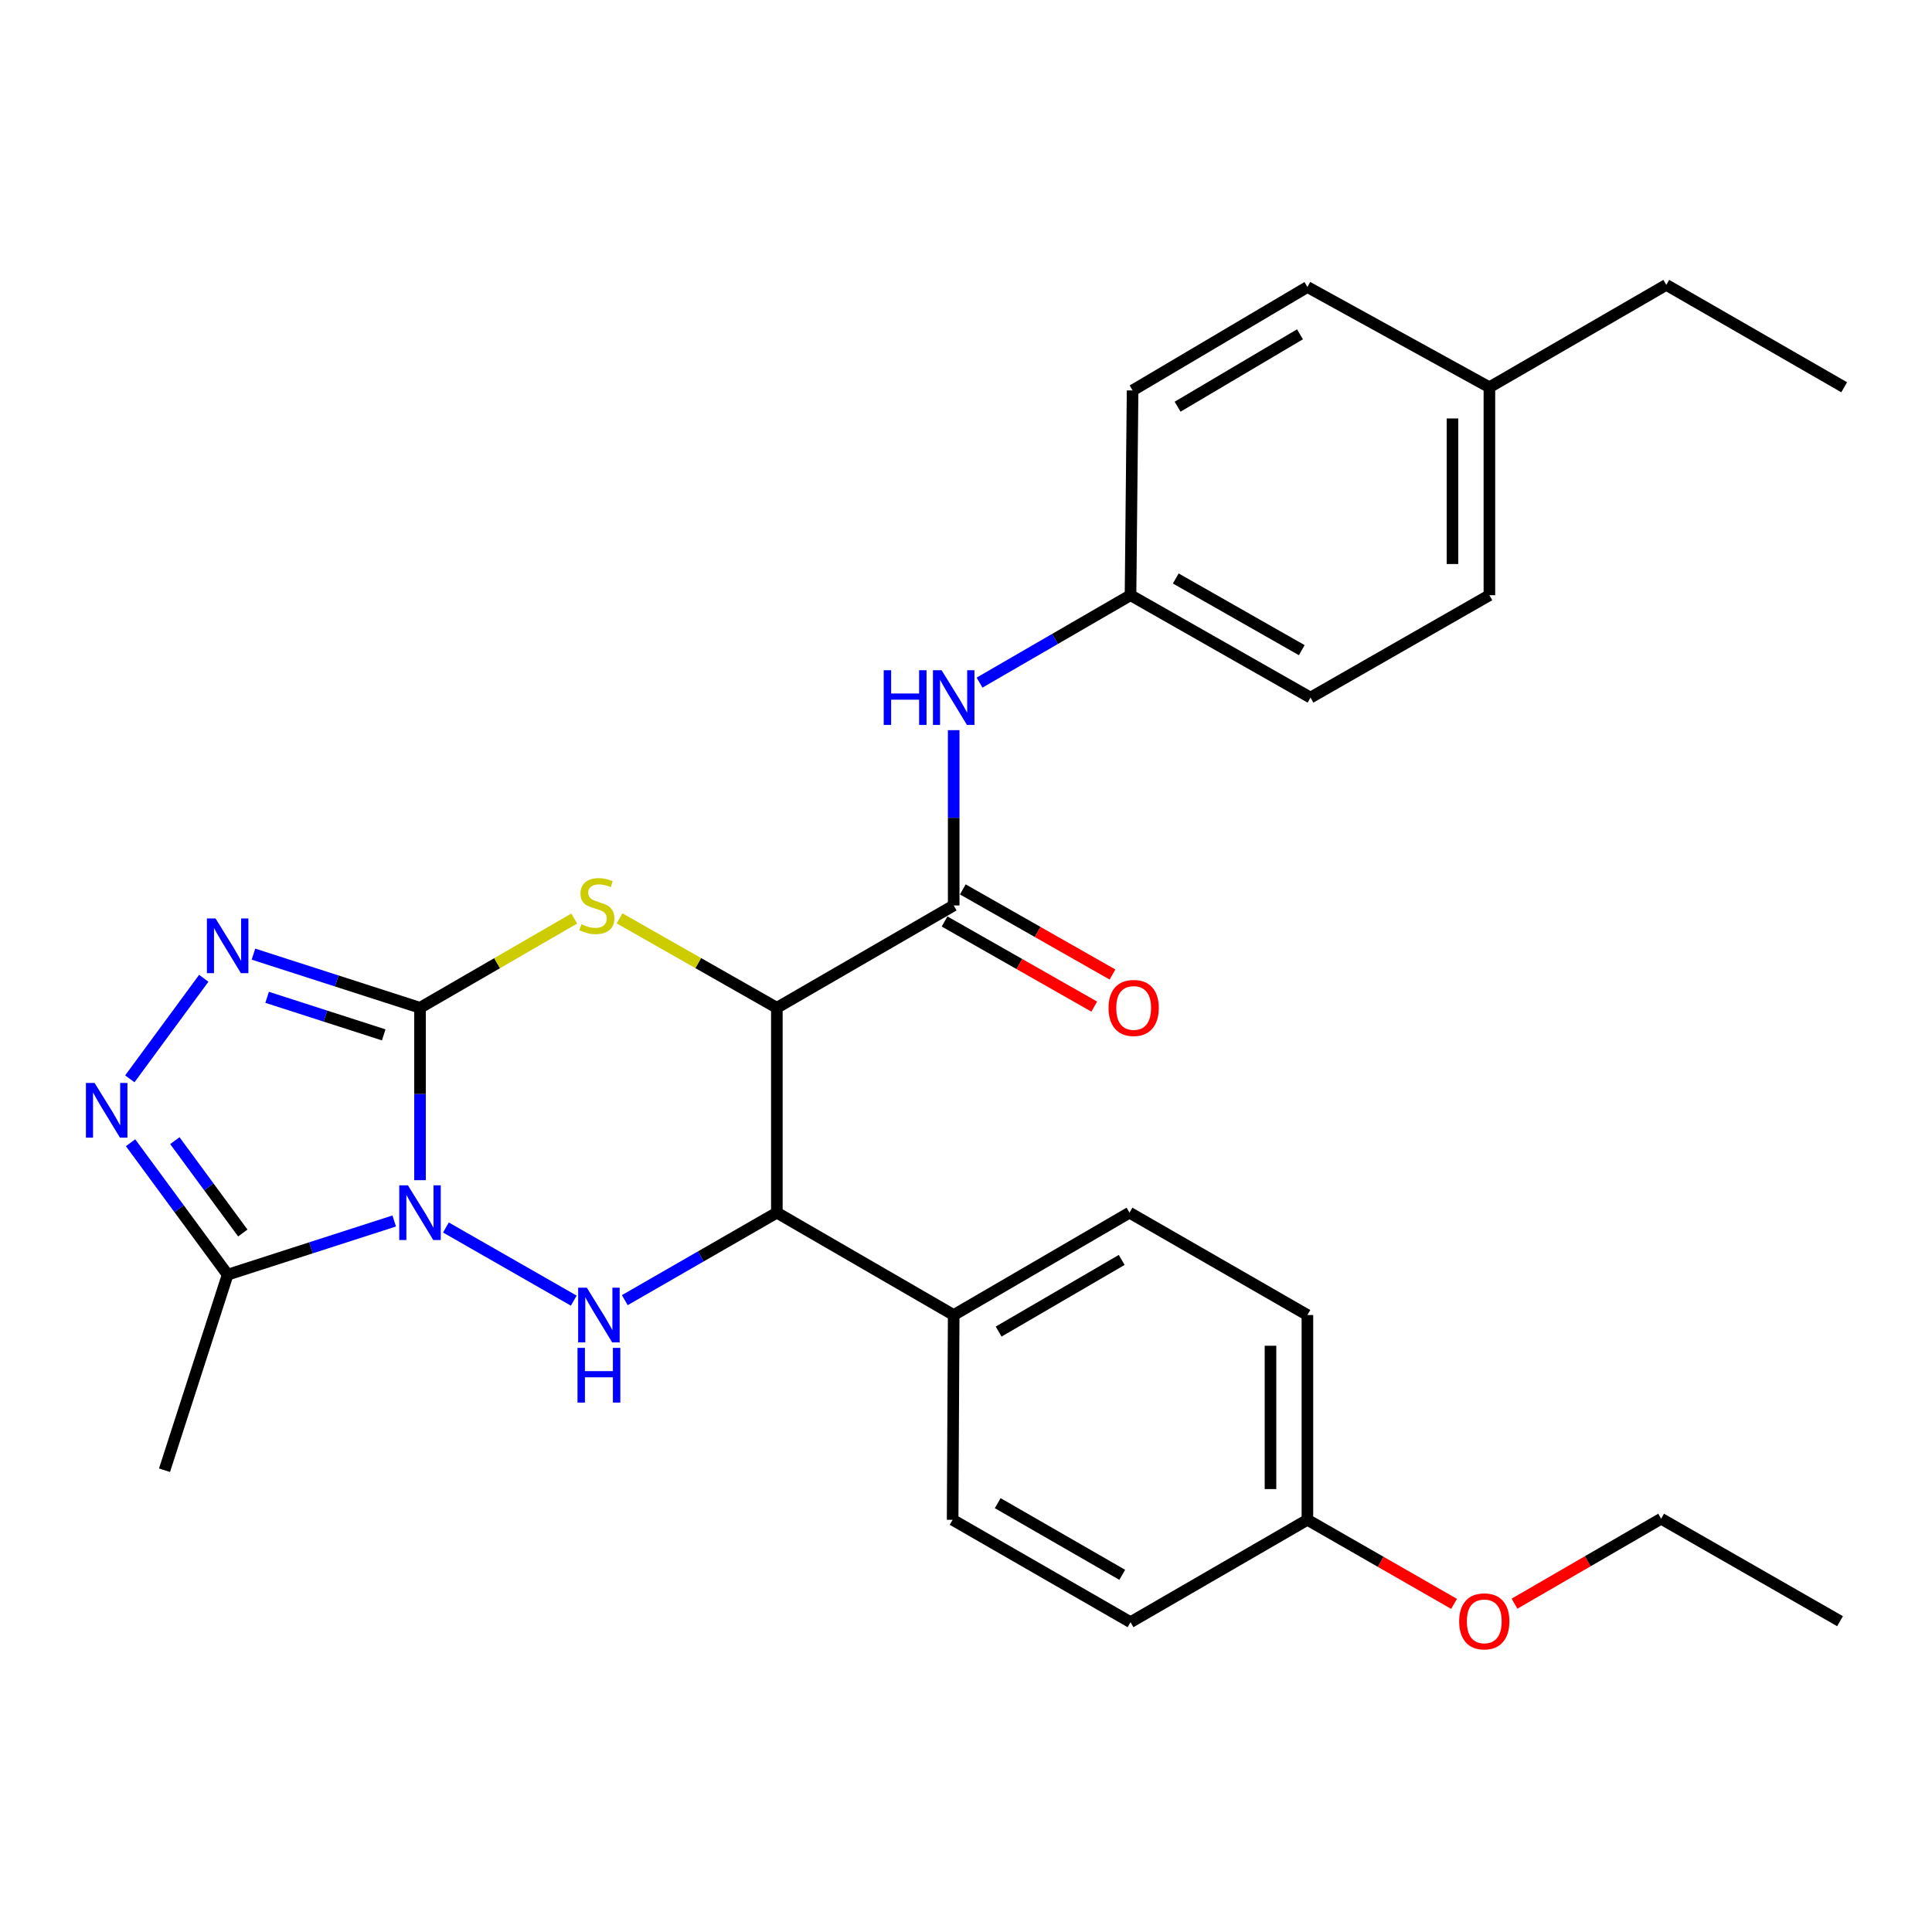<?xml version='1.0' encoding='iso-8859-1'?>
<svg version='1.1' baseProfile='full'
              xmlns='http://www.w3.org/2000/svg'
                      xmlns:rdkit='http://www.rdkit.org/xml'
                      xmlns:xlink='http://www.w3.org/1999/xlink'
                  xml:space='preserve'
width='1000px' height='1000px' viewBox='0 0 1000 1000'>
<!-- END OF HEADER -->
<rect style='opacity:1.0;fill:#FFFFFF;stroke:none' width='1000' height='1000' x='0' y='0'> </rect>
<path class='bond-0' d='M 217.4,610.865 L 217.4,566.248' style='fill:none;fill-rule:evenodd;stroke:#0000FF;stroke-width:6px;stroke-linecap:butt;stroke-linejoin:miter;stroke-opacity:1' />
<path class='bond-0' d='M 217.4,566.248 L 217.4,521.631' style='fill:none;fill-rule:evenodd;stroke:#000000;stroke-width:6px;stroke-linecap:butt;stroke-linejoin:miter;stroke-opacity:1' />
<path class='bond-3' d='M 230.807,635.348 L 296.976,673.211' style='fill:none;fill-rule:evenodd;stroke:#0000FF;stroke-width:6px;stroke-linecap:butt;stroke-linejoin:miter;stroke-opacity:1' />
<path class='bond-6' d='M 204.044,631.981 L 160.937,645.877' style='fill:none;fill-rule:evenodd;stroke:#0000FF;stroke-width:6px;stroke-linecap:butt;stroke-linejoin:miter;stroke-opacity:1' />
<path class='bond-6' d='M 160.937,645.877 L 117.829,659.773' style='fill:none;fill-rule:evenodd;stroke:#000000;stroke-width:6px;stroke-linecap:butt;stroke-linejoin:miter;stroke-opacity:1' />
<path class='bond-2' d='M 217.4,521.631 L 257.306,498.536' style='fill:none;fill-rule:evenodd;stroke:#000000;stroke-width:6px;stroke-linecap:butt;stroke-linejoin:miter;stroke-opacity:1' />
<path class='bond-2' d='M 257.306,498.536 L 297.211,475.442' style='fill:none;fill-rule:evenodd;stroke:#CCCC00;stroke-width:6px;stroke-linecap:butt;stroke-linejoin:miter;stroke-opacity:1' />
<path class='bond-4' d='M 217.4,521.631 L 174.292,507.744' style='fill:none;fill-rule:evenodd;stroke:#000000;stroke-width:6px;stroke-linecap:butt;stroke-linejoin:miter;stroke-opacity:1' />
<path class='bond-4' d='M 174.292,507.744 L 131.185,493.858' style='fill:none;fill-rule:evenodd;stroke:#0000FF;stroke-width:6px;stroke-linecap:butt;stroke-linejoin:miter;stroke-opacity:1' />
<path class='bond-4' d='M 198.609,535.65 L 168.434,525.929' style='fill:none;fill-rule:evenodd;stroke:#000000;stroke-width:6px;stroke-linecap:butt;stroke-linejoin:miter;stroke-opacity:1' />
<path class='bond-4' d='M 168.434,525.929 L 138.259,516.209' style='fill:none;fill-rule:evenodd;stroke:#0000FF;stroke-width:6px;stroke-linecap:butt;stroke-linejoin:miter;stroke-opacity:1' />
<path class='bond-1' d='M 402.095,521.631 L 402.095,627.676' style='fill:none;fill-rule:evenodd;stroke:#000000;stroke-width:6px;stroke-linecap:butt;stroke-linejoin:miter;stroke-opacity:1' />
<path class='bond-8' d='M 402.095,521.631 L 493.63,468.656' style='fill:none;fill-rule:evenodd;stroke:#000000;stroke-width:6px;stroke-linecap:butt;stroke-linejoin:miter;stroke-opacity:1' />
<path class='bond-30' d='M 402.095,521.631 L 361.395,498.487' style='fill:none;fill-rule:evenodd;stroke:#000000;stroke-width:6px;stroke-linecap:butt;stroke-linejoin:miter;stroke-opacity:1' />
<path class='bond-30' d='M 361.395,498.487 L 320.695,475.343' style='fill:none;fill-rule:evenodd;stroke:#CCCC00;stroke-width:6px;stroke-linecap:butt;stroke-linejoin:miter;stroke-opacity:1' />
<path class='bond-5' d='M 323.393,672.954 L 362.744,650.315' style='fill:none;fill-rule:evenodd;stroke:#0000FF;stroke-width:6px;stroke-linecap:butt;stroke-linejoin:miter;stroke-opacity:1' />
<path class='bond-5' d='M 362.744,650.315 L 402.095,627.676' style='fill:none;fill-rule:evenodd;stroke:#000000;stroke-width:6px;stroke-linecap:butt;stroke-linejoin:miter;stroke-opacity:1' />
<path class='bond-29' d='M 105.471,506.357 L 67.192,558.4' style='fill:none;fill-rule:evenodd;stroke:#0000FF;stroke-width:6px;stroke-linecap:butt;stroke-linejoin:miter;stroke-opacity:1' />
<path class='bond-10' d='M 402.095,627.676 L 493.63,680.661' style='fill:none;fill-rule:evenodd;stroke:#000000;stroke-width:6px;stroke-linecap:butt;stroke-linejoin:miter;stroke-opacity:1' />
<path class='bond-7' d='M 117.829,659.773 L 92.704,625.627' style='fill:none;fill-rule:evenodd;stroke:#000000;stroke-width:6px;stroke-linecap:butt;stroke-linejoin:miter;stroke-opacity:1' />
<path class='bond-7' d='M 92.704,625.627 L 67.579,591.481' style='fill:none;fill-rule:evenodd;stroke:#0000FF;stroke-width:6px;stroke-linecap:butt;stroke-linejoin:miter;stroke-opacity:1' />
<path class='bond-7' d='M 125.68,638.206 L 108.093,614.304' style='fill:none;fill-rule:evenodd;stroke:#000000;stroke-width:6px;stroke-linecap:butt;stroke-linejoin:miter;stroke-opacity:1' />
<path class='bond-7' d='M 108.093,614.304 L 90.505,590.402' style='fill:none;fill-rule:evenodd;stroke:#0000FF;stroke-width:6px;stroke-linecap:butt;stroke-linejoin:miter;stroke-opacity:1' />
<path class='bond-18' d='M 117.829,659.773 L 85.149,760.989' style='fill:none;fill-rule:evenodd;stroke:#000000;stroke-width:6px;stroke-linecap:butt;stroke-linejoin:miter;stroke-opacity:1' />
<path class='bond-9' d='M 493.63,468.656 L 493.63,423.289' style='fill:none;fill-rule:evenodd;stroke:#000000;stroke-width:6px;stroke-linecap:butt;stroke-linejoin:miter;stroke-opacity:1' />
<path class='bond-9' d='M 493.63,423.289 L 493.63,377.922' style='fill:none;fill-rule:evenodd;stroke:#0000FF;stroke-width:6px;stroke-linecap:butt;stroke-linejoin:miter;stroke-opacity:1' />
<path class='bond-11' d='M 488.908,476.96 L 527.643,498.989' style='fill:none;fill-rule:evenodd;stroke:#000000;stroke-width:6px;stroke-linecap:butt;stroke-linejoin:miter;stroke-opacity:1' />
<path class='bond-11' d='M 527.643,498.989 L 566.378,521.018' style='fill:none;fill-rule:evenodd;stroke:#FF0000;stroke-width:6px;stroke-linecap:butt;stroke-linejoin:miter;stroke-opacity:1' />
<path class='bond-11' d='M 498.353,460.353 L 537.088,482.382' style='fill:none;fill-rule:evenodd;stroke:#000000;stroke-width:6px;stroke-linecap:butt;stroke-linejoin:miter;stroke-opacity:1' />
<path class='bond-11' d='M 537.088,482.382 L 575.823,504.411' style='fill:none;fill-rule:evenodd;stroke:#FF0000;stroke-width:6px;stroke-linecap:butt;stroke-linejoin:miter;stroke-opacity:1' />
<path class='bond-14' d='M 507.014,353.323 L 546.085,330.7' style='fill:none;fill-rule:evenodd;stroke:#0000FF;stroke-width:6px;stroke-linecap:butt;stroke-linejoin:miter;stroke-opacity:1' />
<path class='bond-14' d='M 546.085,330.7 L 585.155,308.077' style='fill:none;fill-rule:evenodd;stroke:#000000;stroke-width:6px;stroke-linecap:butt;stroke-linejoin:miter;stroke-opacity:1' />
<path class='bond-12' d='M 493.63,680.661 L 584.625,627.676' style='fill:none;fill-rule:evenodd;stroke:#000000;stroke-width:6px;stroke-linecap:butt;stroke-linejoin:miter;stroke-opacity:1' />
<path class='bond-12' d='M 516.893,689.224 L 580.589,652.134' style='fill:none;fill-rule:evenodd;stroke:#000000;stroke-width:6px;stroke-linecap:butt;stroke-linejoin:miter;stroke-opacity:1' />
<path class='bond-13' d='M 493.63,680.661 L 493.078,786.643' style='fill:none;fill-rule:evenodd;stroke:#000000;stroke-width:6px;stroke-linecap:butt;stroke-linejoin:miter;stroke-opacity:1' />
<path class='bond-16' d='M 584.625,627.676 L 676.712,680.661' style='fill:none;fill-rule:evenodd;stroke:#000000;stroke-width:6px;stroke-linecap:butt;stroke-linejoin:miter;stroke-opacity:1' />
<path class='bond-17' d='M 493.078,786.643 L 585.155,839.639' style='fill:none;fill-rule:evenodd;stroke:#000000;stroke-width:6px;stroke-linecap:butt;stroke-linejoin:miter;stroke-opacity:1' />
<path class='bond-17' d='M 516.42,778.034 L 580.874,815.131' style='fill:none;fill-rule:evenodd;stroke:#000000;stroke-width:6px;stroke-linecap:butt;stroke-linejoin:miter;stroke-opacity:1' />
<path class='bond-20' d='M 585.155,308.077 L 586.227,202.095' style='fill:none;fill-rule:evenodd;stroke:#000000;stroke-width:6px;stroke-linecap:butt;stroke-linejoin:miter;stroke-opacity:1' />
<path class='bond-21' d='M 585.155,308.077 L 678.315,361.072' style='fill:none;fill-rule:evenodd;stroke:#000000;stroke-width:6px;stroke-linecap:butt;stroke-linejoin:miter;stroke-opacity:1' />
<path class='bond-21' d='M 608.576,299.42 L 673.788,336.517' style='fill:none;fill-rule:evenodd;stroke:#000000;stroke-width:6px;stroke-linecap:butt;stroke-linejoin:miter;stroke-opacity:1' />
<path class='bond-15' d='M 676.712,786.643 L 585.155,839.639' style='fill:none;fill-rule:evenodd;stroke:#000000;stroke-width:6px;stroke-linecap:butt;stroke-linejoin:miter;stroke-opacity:1' />
<path class='bond-24' d='M 676.712,786.643 L 714.666,808.403' style='fill:none;fill-rule:evenodd;stroke:#000000;stroke-width:6px;stroke-linecap:butt;stroke-linejoin:miter;stroke-opacity:1' />
<path class='bond-24' d='M 714.666,808.403 L 752.62,830.163' style='fill:none;fill-rule:evenodd;stroke:#FF0000;stroke-width:6px;stroke-linecap:butt;stroke-linejoin:miter;stroke-opacity:1' />
<path class='bond-31' d='M 676.712,786.643 L 676.712,680.661' style='fill:none;fill-rule:evenodd;stroke:#000000;stroke-width:6px;stroke-linecap:butt;stroke-linejoin:miter;stroke-opacity:1' />
<path class='bond-31' d='M 657.607,770.746 L 657.607,696.559' style='fill:none;fill-rule:evenodd;stroke:#000000;stroke-width:6px;stroke-linecap:butt;stroke-linejoin:miter;stroke-opacity:1' />
<path class='bond-19' d='M 770.912,200.45 L 770.912,308.077' style='fill:none;fill-rule:evenodd;stroke:#000000;stroke-width:6px;stroke-linecap:butt;stroke-linejoin:miter;stroke-opacity:1' />
<path class='bond-19' d='M 751.807,216.594 L 751.807,291.933' style='fill:none;fill-rule:evenodd;stroke:#000000;stroke-width:6px;stroke-linecap:butt;stroke-linejoin:miter;stroke-opacity:1' />
<path class='bond-25' d='M 770.912,200.45 L 862.469,147.454' style='fill:none;fill-rule:evenodd;stroke:#000000;stroke-width:6px;stroke-linecap:butt;stroke-linejoin:miter;stroke-opacity:1' />
<path class='bond-32' d='M 770.912,200.45 L 676.712,148.558' style='fill:none;fill-rule:evenodd;stroke:#000000;stroke-width:6px;stroke-linecap:butt;stroke-linejoin:miter;stroke-opacity:1' />
<path class='bond-22' d='M 586.227,202.095 L 676.712,148.558' style='fill:none;fill-rule:evenodd;stroke:#000000;stroke-width:6px;stroke-linecap:butt;stroke-linejoin:miter;stroke-opacity:1' />
<path class='bond-22' d='M 609.529,210.507 L 672.868,173.031' style='fill:none;fill-rule:evenodd;stroke:#000000;stroke-width:6px;stroke-linecap:butt;stroke-linejoin:miter;stroke-opacity:1' />
<path class='bond-23' d='M 678.315,361.072 L 770.912,308.077' style='fill:none;fill-rule:evenodd;stroke:#000000;stroke-width:6px;stroke-linecap:butt;stroke-linejoin:miter;stroke-opacity:1' />
<path class='bond-26' d='M 783.903,830.064 L 821.848,808.078' style='fill:none;fill-rule:evenodd;stroke:#FF0000;stroke-width:6px;stroke-linecap:butt;stroke-linejoin:miter;stroke-opacity:1' />
<path class='bond-26' d='M 821.848,808.078 L 859.794,786.091' style='fill:none;fill-rule:evenodd;stroke:#000000;stroke-width:6px;stroke-linecap:butt;stroke-linejoin:miter;stroke-opacity:1' />
<path class='bond-27' d='M 862.469,147.454 L 954.545,200.45' style='fill:none;fill-rule:evenodd;stroke:#000000;stroke-width:6px;stroke-linecap:butt;stroke-linejoin:miter;stroke-opacity:1' />
<path class='bond-28' d='M 859.794,786.091 L 952.401,839.129' style='fill:none;fill-rule:evenodd;stroke:#000000;stroke-width:6px;stroke-linecap:butt;stroke-linejoin:miter;stroke-opacity:1' />
<path  class='atom-0' d='M 211.14 613.516
L 220.42 628.516
Q 221.34 629.996, 222.82 632.676
Q 224.3 635.356, 224.38 635.516
L 224.38 613.516
L 228.14 613.516
L 228.14 641.836
L 224.26 641.836
L 214.3 625.436
Q 213.14 623.516, 211.9 621.316
Q 210.7 619.116, 210.34 618.436
L 210.34 641.836
L 206.66 641.836
L 206.66 613.516
L 211.14 613.516
' fill='#0000FF'/>
<path  class='atom-3' d='M 300.935 478.376
Q 301.255 478.496, 302.575 479.056
Q 303.895 479.616, 305.335 479.976
Q 306.815 480.296, 308.255 480.296
Q 310.935 480.296, 312.495 479.016
Q 314.055 477.696, 314.055 475.416
Q 314.055 473.856, 313.255 472.896
Q 312.495 471.936, 311.295 471.416
Q 310.095 470.896, 308.095 470.296
Q 305.575 469.536, 304.055 468.816
Q 302.575 468.096, 301.495 466.576
Q 300.455 465.056, 300.455 462.496
Q 300.455 458.936, 302.855 456.736
Q 305.295 454.536, 310.095 454.536
Q 313.375 454.536, 317.095 456.096
L 316.175 459.176
Q 312.775 457.776, 310.215 457.776
Q 307.455 457.776, 305.935 458.936
Q 304.415 460.056, 304.455 462.016
Q 304.455 463.536, 305.215 464.456
Q 306.015 465.376, 307.135 465.896
Q 308.295 466.416, 310.215 467.016
Q 312.775 467.816, 314.295 468.616
Q 315.815 469.416, 316.895 471.056
Q 318.015 472.656, 318.015 475.416
Q 318.015 479.336, 315.375 481.456
Q 312.775 483.536, 308.415 483.536
Q 305.895 483.536, 303.975 482.976
Q 302.095 482.456, 299.855 481.536
L 300.935 478.376
' fill='#CCCC00'/>
<path  class='atom-4' d='M 303.737 666.501
L 313.017 681.501
Q 313.937 682.981, 315.417 685.661
Q 316.897 688.341, 316.977 688.501
L 316.977 666.501
L 320.737 666.501
L 320.737 694.821
L 316.857 694.821
L 306.897 678.421
Q 305.737 676.501, 304.497 674.301
Q 303.297 672.101, 302.937 671.421
L 302.937 694.821
L 299.257 694.821
L 299.257 666.501
L 303.737 666.501
' fill='#0000FF'/>
<path  class='atom-4' d='M 298.917 697.653
L 302.757 697.653
L 302.757 709.693
L 317.237 709.693
L 317.237 697.653
L 321.077 697.653
L 321.077 725.973
L 317.237 725.973
L 317.237 712.893
L 302.757 712.893
L 302.757 725.973
L 298.917 725.973
L 298.917 697.653
' fill='#0000FF'/>
<path  class='atom-5' d='M 111.569 475.396
L 120.849 490.396
Q 121.769 491.876, 123.249 494.556
Q 124.729 497.236, 124.809 497.396
L 124.809 475.396
L 128.569 475.396
L 128.569 503.716
L 124.689 503.716
L 114.729 487.316
Q 113.569 485.396, 112.329 483.196
Q 111.129 480.996, 110.769 480.316
L 110.769 503.716
L 107.089 503.716
L 107.089 475.396
L 111.569 475.396
' fill='#0000FF'/>
<path  class='atom-8' d='M 48.957 560.52
L 58.237 575.52
Q 59.157 577, 60.637 579.68
Q 62.117 582.36, 62.197 582.52
L 62.197 560.52
L 65.957 560.52
L 65.957 588.84
L 62.077 588.84
L 52.117 572.44
Q 50.957 570.52, 49.717 568.32
Q 48.517 566.12, 48.157 565.44
L 48.157 588.84
L 44.477 588.84
L 44.477 560.52
L 48.957 560.52
' fill='#0000FF'/>
<path  class='atom-10' d='M 457.41 346.912
L 461.25 346.912
L 461.25 358.952
L 475.73 358.952
L 475.73 346.912
L 479.57 346.912
L 479.57 375.232
L 475.73 375.232
L 475.73 362.152
L 461.25 362.152
L 461.25 375.232
L 457.41 375.232
L 457.41 346.912
' fill='#0000FF'/>
<path  class='atom-10' d='M 487.37 346.912
L 496.65 361.912
Q 497.57 363.392, 499.05 366.072
Q 500.53 368.752, 500.61 368.912
L 500.61 346.912
L 504.37 346.912
L 504.37 375.232
L 500.49 375.232
L 490.53 358.832
Q 489.37 356.912, 488.13 354.712
Q 486.93 352.512, 486.57 351.832
L 486.57 375.232
L 482.89 375.232
L 482.89 346.912
L 487.37 346.912
' fill='#0000FF'/>
<path  class='atom-12' d='M 573.779 521.711
Q 573.779 514.911, 577.139 511.111
Q 580.499 507.311, 586.779 507.311
Q 593.059 507.311, 596.419 511.111
Q 599.779 514.911, 599.779 521.711
Q 599.779 528.591, 596.379 532.511
Q 592.979 536.391, 586.779 536.391
Q 580.539 536.391, 577.139 532.511
Q 573.779 528.631, 573.779 521.711
M 586.779 533.191
Q 591.099 533.191, 593.419 530.311
Q 595.779 527.391, 595.779 521.711
Q 595.779 516.151, 593.419 513.351
Q 591.099 510.511, 586.779 510.511
Q 582.459 510.511, 580.099 513.311
Q 577.779 516.111, 577.779 521.711
Q 577.779 527.431, 580.099 530.311
Q 582.459 533.191, 586.779 533.191
' fill='#FF0000'/>
<path  class='atom-25' d='M 755.258 839.209
Q 755.258 832.409, 758.618 828.609
Q 761.978 824.809, 768.258 824.809
Q 774.538 824.809, 777.898 828.609
Q 781.258 832.409, 781.258 839.209
Q 781.258 846.089, 777.858 850.009
Q 774.458 853.889, 768.258 853.889
Q 762.018 853.889, 758.618 850.009
Q 755.258 846.129, 755.258 839.209
M 768.258 850.689
Q 772.578 850.689, 774.898 847.809
Q 777.258 844.889, 777.258 839.209
Q 777.258 833.649, 774.898 830.849
Q 772.578 828.009, 768.258 828.009
Q 763.938 828.009, 761.578 830.809
Q 759.258 833.609, 759.258 839.209
Q 759.258 844.929, 761.578 847.809
Q 763.938 850.689, 768.258 850.689
' fill='#FF0000'/>
</svg>
